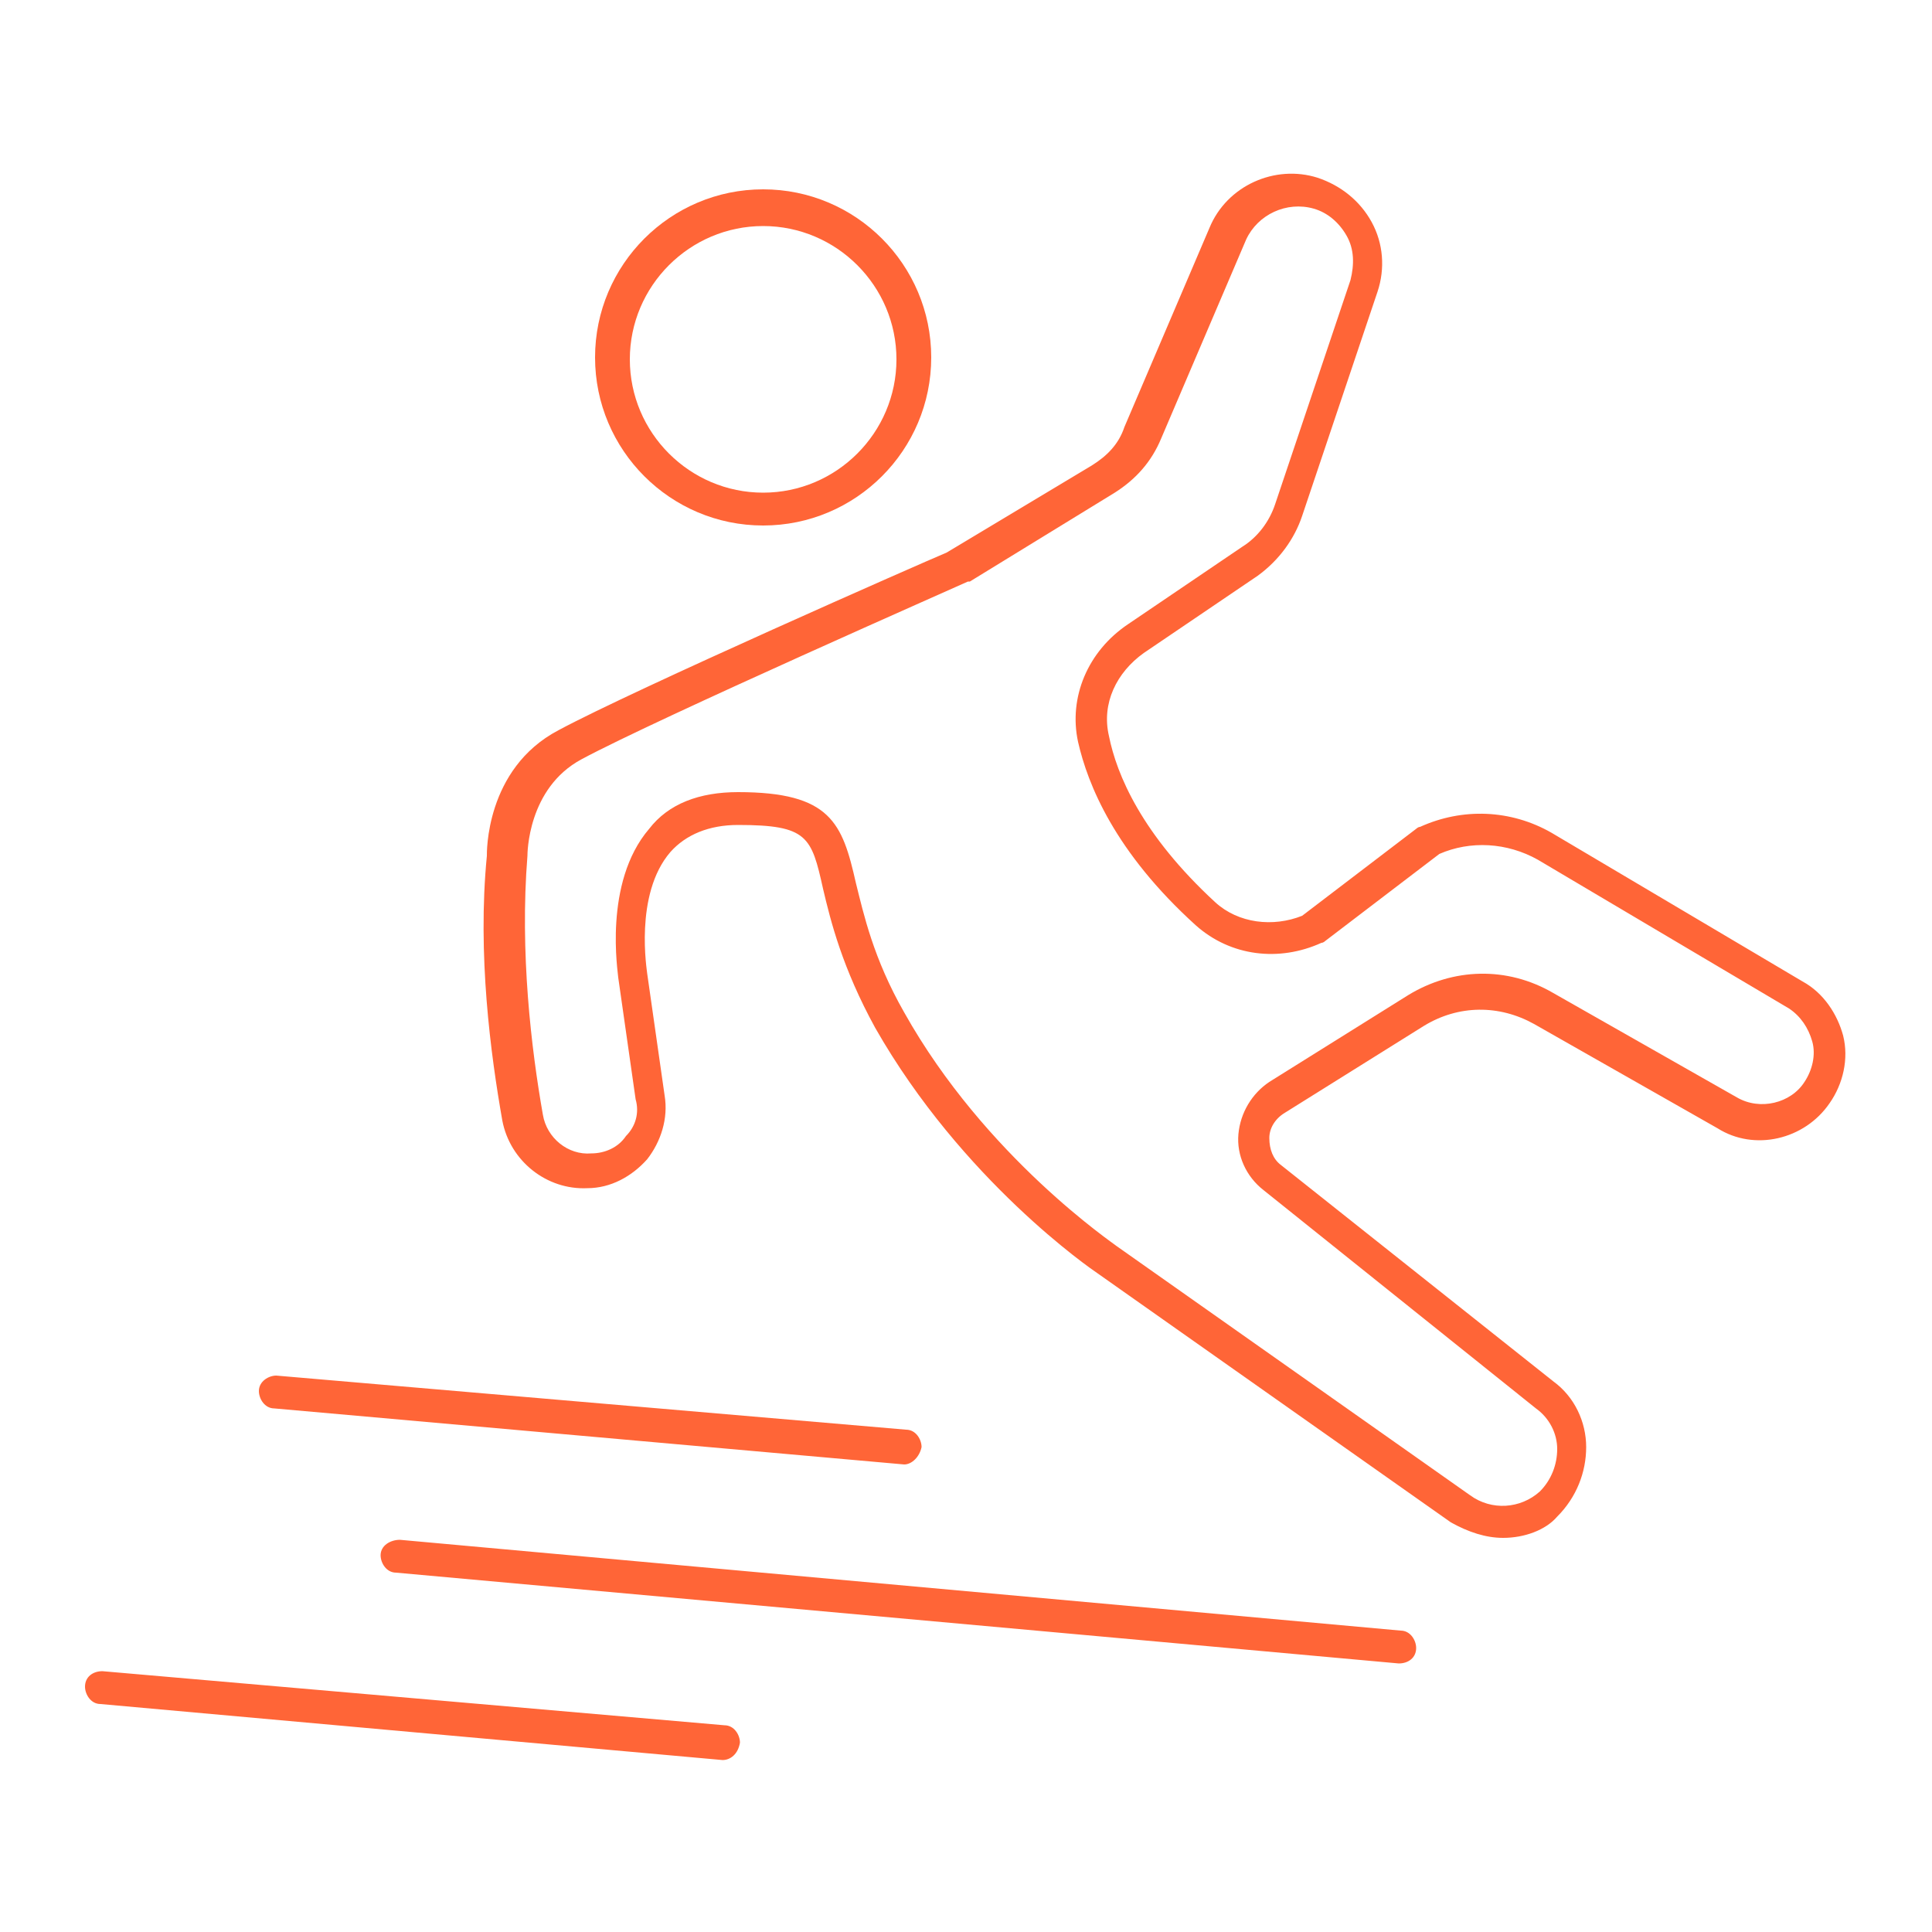 <?xml version="1.0" encoding="UTF-8"?>
<!-- Generator: Adobe Illustrator 27.7.0, SVG Export Plug-In . SVG Version: 6.00 Build 0)  -->
<svg xmlns="http://www.w3.org/2000/svg" xmlns:xlink="http://www.w3.org/1999/xlink" version="1.1" id="uuid-c975de2a-c772-43b6-811d-1cde731cc7e9" x="0px" y="0px" width="100px" height="100px" viewBox="0 0 100 100" style="enable-background:new 0 0 100 100;" xml:space="preserve">
<style type="text/css">
	.st0{fill:#FF6537;}
</style>
<path class="st0" d="M77.8,79.6c-0.9,0-1.8-0.3-2.7-0.8L56.8,65.9c-0.3-0.2-7-4.8-11.5-12.7c-1.7-3.1-2.3-5.5-2.7-7.2  c-0.6-2.7-0.8-3.3-4.4-3.3c-1.5,0-2.7,0.5-3.5,1.4c-1.9,2.2-1.2,6.2-1.2,6.3l0.9,6.3c0.2,1.2-0.2,2.4-0.9,3.3  c-0.8,0.9-1.9,1.5-3.1,1.5c-2.1,0.1-4-1.4-4.4-3.5c-0.6-3.4-1.3-8.6-0.8-13.7c0-0.1-0.1-4.5,3.7-6.5c3.9-2.1,18.9-8.7,20.1-9.2  l7.5-4.5c0.8-0.5,1.4-1.1,1.7-2l4.4-10.3c0.9-2.2,3.4-3.3,5.6-2.6c1.2,0.4,2.2,1.2,2.8,2.3s0.7,2.4,0.3,3.6l-3.9,11.6  c-0.4,1.2-1.2,2.3-2.3,3.1l-5.9,4c-1.4,1-2.2,2.6-1.8,4.3c0.4,2,1.7,5.1,5.5,8.6c1.2,1.1,3,1.3,4.5,0.7l5.9-4.5c0,0,0.1-0.1,0.2-0.1  c2.2-1,4.7-0.9,6.8,0.3l13,7.7c1.1,0.6,1.8,1.7,2.1,2.8c0.3,1.2,0,2.5-0.7,3.5c-1.3,1.9-3.9,2.5-5.8,1.3l-9.5-5.4  c-1.8-1-3.9-1-5.7,0.1l-7.2,4.5c-0.5,0.3-0.8,0.8-0.8,1.3c0,0.6,0.2,1.1,0.6,1.4l14.1,11.2c1.1,0.8,1.7,2.1,1.7,3.4  s-0.5,2.6-1.5,3.6C80,79.2,78.9,79.6,77.8,79.6L77.8,79.6L77.8,79.6z M38.2,41c4.8,0,5.4,1.6,6.1,4.7c0.4,1.6,0.9,3.9,2.5,6.7  c4.2,7.5,10.9,12,11,12.1l18.3,12.9c1.1,0.8,2.6,0.7,3.6-0.2c0.6-0.6,0.9-1.4,0.9-2.2s-0.4-1.6-1.1-2.1L65.4,61.6  c-0.9-0.7-1.4-1.8-1.3-2.9c0.1-1.1,0.7-2.1,1.6-2.7l7.2-4.5c2.3-1.4,5.1-1.5,7.5-0.1l9.5,5.4c1.2,0.7,2.8,0.3,3.5-0.8  c0.4-0.6,0.6-1.4,0.4-2.1c-0.2-0.7-0.6-1.3-1.2-1.7l-13-7.7c-1.6-0.9-3.5-1-5.1-0.3l-5.9,4.5c0,0-0.1,0.1-0.2,0.1  c-2.2,1-4.7,0.7-6.5-0.9c-4.2-3.8-5.6-7.3-6.1-9.5c-0.5-2.3,0.5-4.7,2.6-6.1l5.9-4c0.8-0.5,1.4-1.3,1.7-2.2l3.9-11.6  c0.2-0.8,0.2-1.6-0.2-2.3s-1-1.2-1.7-1.4c-1.4-0.4-2.9,0.3-3.5,1.6l-4.4,10.3c-0.5,1.2-1.3,2.1-2.4,2.8l-7.5,4.6c0,0-0.1,0-0.1,0  c-0.2,0.1-16.1,7.1-20,9.2c-2.8,1.5-2.8,4.9-2.8,5c-0.4,5,0.2,10,0.8,13.4c0.2,1.2,1.3,2.1,2.5,2c0.7,0,1.4-0.3,1.8-0.9  c0.5-0.5,0.7-1.2,0.5-1.9l-0.9-6.3c0-0.2-0.8-4.9,1.6-7.7C34.6,41.6,36.2,41,38.2,41L38.2,41L38.2,41z M49.5,29.3L49.5,29.3z"></path>
<path class="st0" d="M39.5,27.2c-4.8,0-8.7-3.9-8.7-8.7s3.9-8.7,8.7-8.7s8.7,3.9,8.7,8.7S44.3,27.2,39.5,27.2z M39.5,11.7  c-3.8,0-6.9,3.1-6.9,6.9s3.1,6.9,6.9,6.9s6.9-3.1,6.9-6.9S43.3,11.7,39.5,11.7z"></path>
<path class="st0" d="M46.8,75.8L46.8,75.8l-32.6-2.9c-0.5,0-0.8-0.5-0.8-0.9c0-0.5,0.5-0.8,0.9-0.8L46.9,74c0.5,0,0.8,0.5,0.8,0.9  C47.6,75.4,47.2,75.8,46.8,75.8L46.8,75.8L46.8,75.8z"></path>
<path class="st0" d="M72.4,86.1L72.4,86.1l-51.9-4.7c-0.5,0-0.8-0.5-0.8-0.9c0-0.5,0.5-0.8,1-0.8l51.8,4.7c0.5,0,0.8,0.5,0.8,0.9  C73.3,85.8,72.9,86.1,72.4,86.1L72.4,86.1L72.4,86.1z"></path>
<path class="st0" d="M37.4,91.1L37.4,91.1L5.2,88.2c-0.5,0-0.8-0.5-0.8-0.9c0-0.5,0.4-0.8,0.9-0.8l32.2,2.8c0.5,0,0.8,0.5,0.8,0.9  C38.2,90.8,37.8,91.1,37.4,91.1L37.4,91.1L37.4,91.1z"></path>
</svg>
